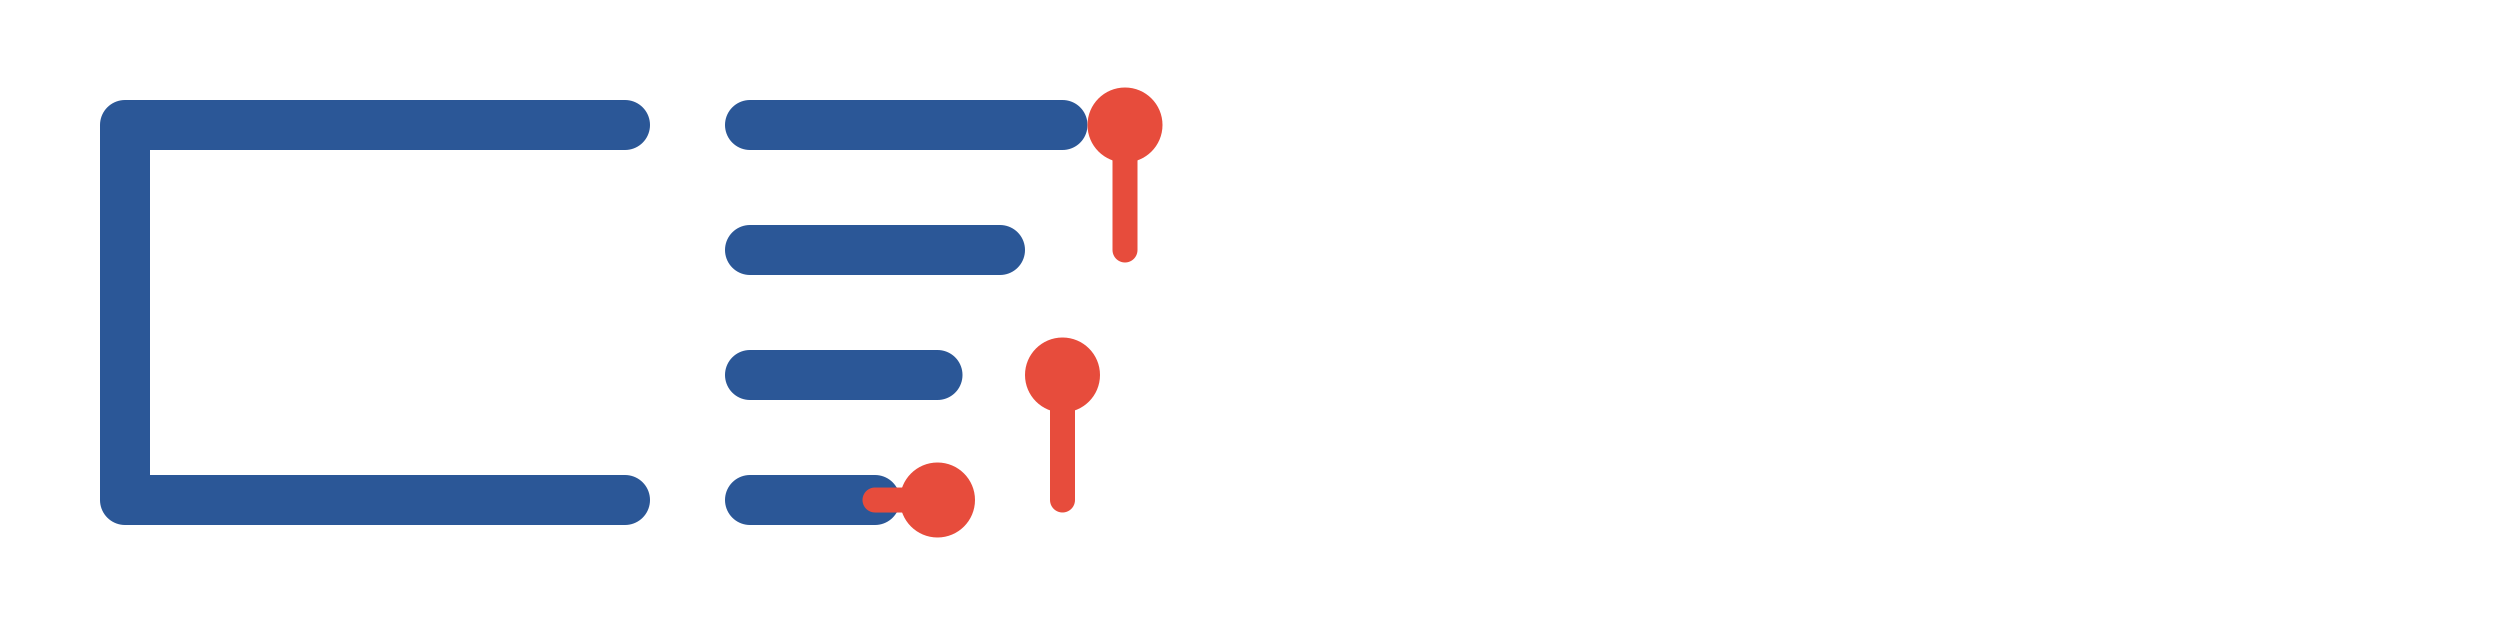 <svg xmlns="http://www.w3.org/2000/svg" viewBox="0 0 200 50">
  <g>
    <!-- LG Letters -->
    <path d="M50 10H10V40H50" fill="none" stroke="#2b5797" stroke-width="4" stroke-linecap="round" stroke-linejoin="round"/>
    <!-- Digital Lines -->
    <path d="M60 10h25M60 20h20M60 30h15M60 40h10" stroke="#2b5797" stroke-width="4" stroke-linecap="round"/>
    <!-- Circuit Node -->
    <circle cx="90" cy="10" r="3" fill="#e74c3c"/>
    <circle cx="85" cy="30" r="3" fill="#e74c3c"/>
    <circle cx="75" cy="40" r="3" fill="#e74c3c"/>
    <!-- Connection Lines -->
    <path d="M90 10v10M85 30v10M75 40h-5" stroke="#e74c3c" stroke-width="2" stroke-linecap="round"/>
  </g>
</svg>
